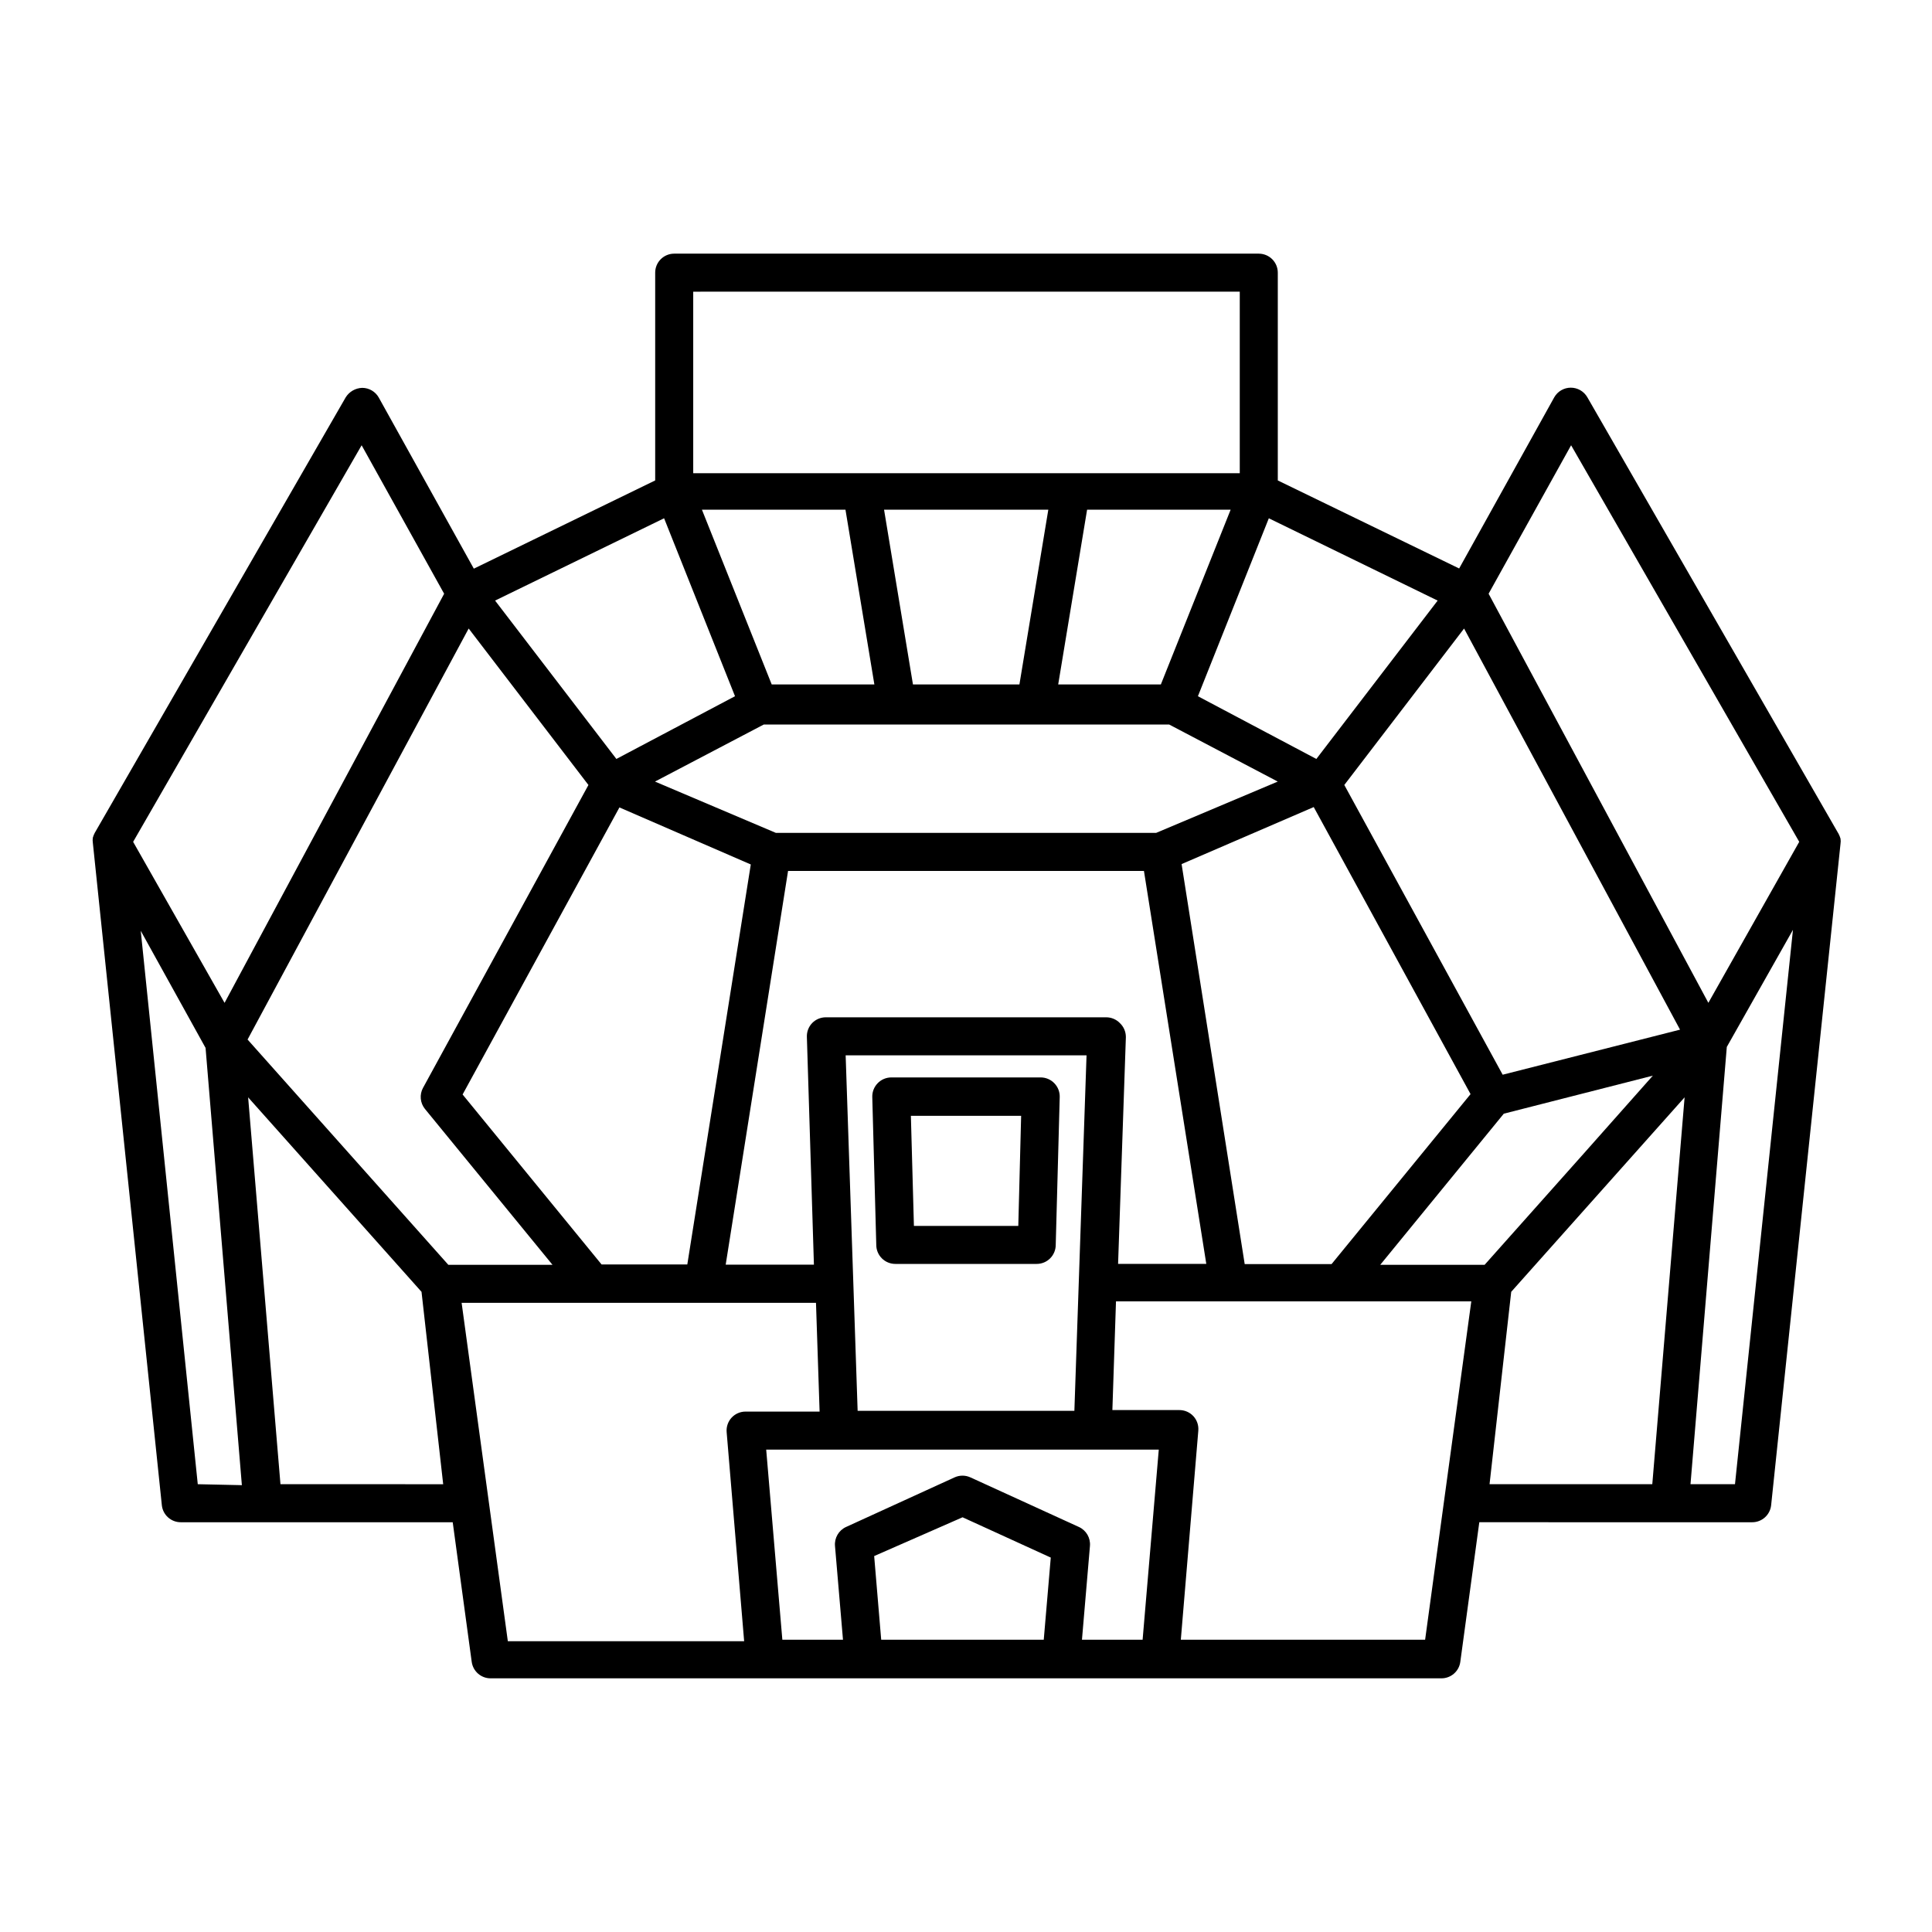 <?xml version="1.0" encoding="UTF-8"?>
<!-- Uploaded to: ICON Repo, www.svgrepo.com, Generator: ICON Repo Mixer Tools -->
<svg fill="#000000" width="800px" height="800px" version="1.1" viewBox="144 144 512 512" xmlns="http://www.w3.org/2000/svg">
 <g>
  <path d="m381.26 478.95h37.484-0.004c1.34 0 2.621-0.531 3.562-1.477 0.945-0.945 1.477-2.227 1.477-3.562l1.059-39.195c0.035-1.348-0.473-2.656-1.41-3.629-0.945-0.992-2.258-1.555-3.629-1.559h-39.598c-1.371 0.004-2.684 0.566-3.629 1.559-0.938 0.973-1.445 2.281-1.41 3.629l1.059 39.195c0 1.336 0.531 2.617 1.477 3.562 0.945 0.945 2.227 1.477 3.562 1.477zm33.352-39.246-0.754 29.172h-27.66l-0.805-29.172z"/>
  <path d="m477.59 211.22h-154.92c-2.781 0-5.039 2.254-5.039 5.035v55.066l-48.062 23.379-25.191-45.344c-0.891-1.586-2.566-2.566-4.383-2.57-1.789 0.051-3.438 1-4.383 2.519l-66.504 115.42c-0.211 0.402-0.379 0.824-0.504 1.262-0.074 0.449-0.074 0.91 0 1.359l18.289 175.58c0.285 2.562 2.457 4.5 5.039 4.484h72.043l5.039 37.031v-0.004c0.355 2.504 2.508 4.359 5.039 4.336h251.9c2.531 0.023 4.688-1.832 5.039-4.336l5.039-37.031 72.297 0.004c2.578 0.016 4.754-1.922 5.039-4.484l18.387-175.32c0.074-0.453 0.074-0.91 0-1.363-0.121-0.434-0.293-0.855-0.504-1.258l-66.602-115.73c-0.906-1.562-2.578-2.523-4.383-2.519-1.82 0.004-3.492 0.988-4.383 2.57l-25.191 45.344-48.062-23.328v-55.066c0-1.336-0.531-2.617-1.477-3.562-0.945-0.945-2.227-1.473-3.562-1.473zm-149.88 10.078 144.84-0.004v48.113h-144.84zm113.05 193.81c-0.957-0.973-2.266-1.52-3.629-1.512h-74.262c-1.363-0.008-2.672 0.539-3.625 1.512-0.953 0.984-1.461 2.312-1.414 3.676l1.867 60.359h-23.379l16.527-104.34h94.312l16.523 104.14h-23.375l2.066-60.156h-0.004c-0.004-1.395-0.586-2.727-1.609-3.676zm-8.816 8.566-3.223 94.211h-57.438l-3.176-94.211zm-105.8 55.418h-22.723l-36.828-45.039 41.562-76.074 34.812 15.113zm130.99-106.1 35.016-15.113 41.562 76.074-36.828 45.039h-23.027zm-6.754-8.266h-100.76l-32.043-13.602 28.816-15.113h107.46l28.766 15.113zm-120.36-85.648h38.039l7.656 46.301h-27.207zm48.266 0h43.527l-7.656 46.301h-28.215zm73.355 46.301h-27.207l7.656-46.301h38.039zm-131.65-44.031 18.793 47.156-31.438 16.625-32.145-41.969zm-80.156-19.348 21.867 39.348-58.191 108.42-24.23-42.672zm-43.426 275.33-15.113-146.66 17.18 31.035 9.621 115.88zm21.914 0-8.566-102.52 45.949 51.539 5.742 50.984zm44.488-58.141-53.203-59.703 58.594-108.92 31.738 41.465-43.832 80.258v-0.004c-0.98 1.793-0.781 4.004 0.504 5.594l33.805 41.312zm78.797 38.895h-0.004c-1.414-0.008-2.766 0.578-3.727 1.613-0.953 1.039-1.426 2.426-1.309 3.828l4.637 55.418-62.625 0.004-12.246-89.68h93.91l0.957 28.816zm78.996 60.457h-43.078l-1.863-22.168 23.426-10.277 23.375 10.68zm26.199 0h-16.074l2.117-24.836c0.191-2.129-0.977-4.148-2.922-5.039l-28.766-13.148h-0.004c-1.328-0.605-2.852-0.605-4.18 0l-28.766 13.148h-0.004c-1.941 0.891-3.113 2.91-2.922 5.039l2.117 24.836h-16.07l-4.281-50.383 104.04 0.004zm74.867 0h-64.742l4.637-55.418h-0.004c0.121-1.402-0.355-2.793-1.309-3.828-0.961-1.035-2.312-1.621-3.727-1.613h-17.734l0.957-28.816h94.16zm-11.895-99.348 32.746-40.055 39.5-10.078-18.285 20.609-26.301 29.523zm72.098 58.137h-43.129l5.742-50.984 45.949-51.539zm21.914 0h-11.789l9.621-115.88 17.531-31.035zm-43.43-275.33 60.457 105.09-24.082 42.672-58.238-108.42zm-28.363 48.57 57.234 106.3-47.004 11.941-41.969-76.785zm-7.004-7.406-32.145 41.969-31.387-16.625 18.793-47.156z"/>
 </g>
</svg>